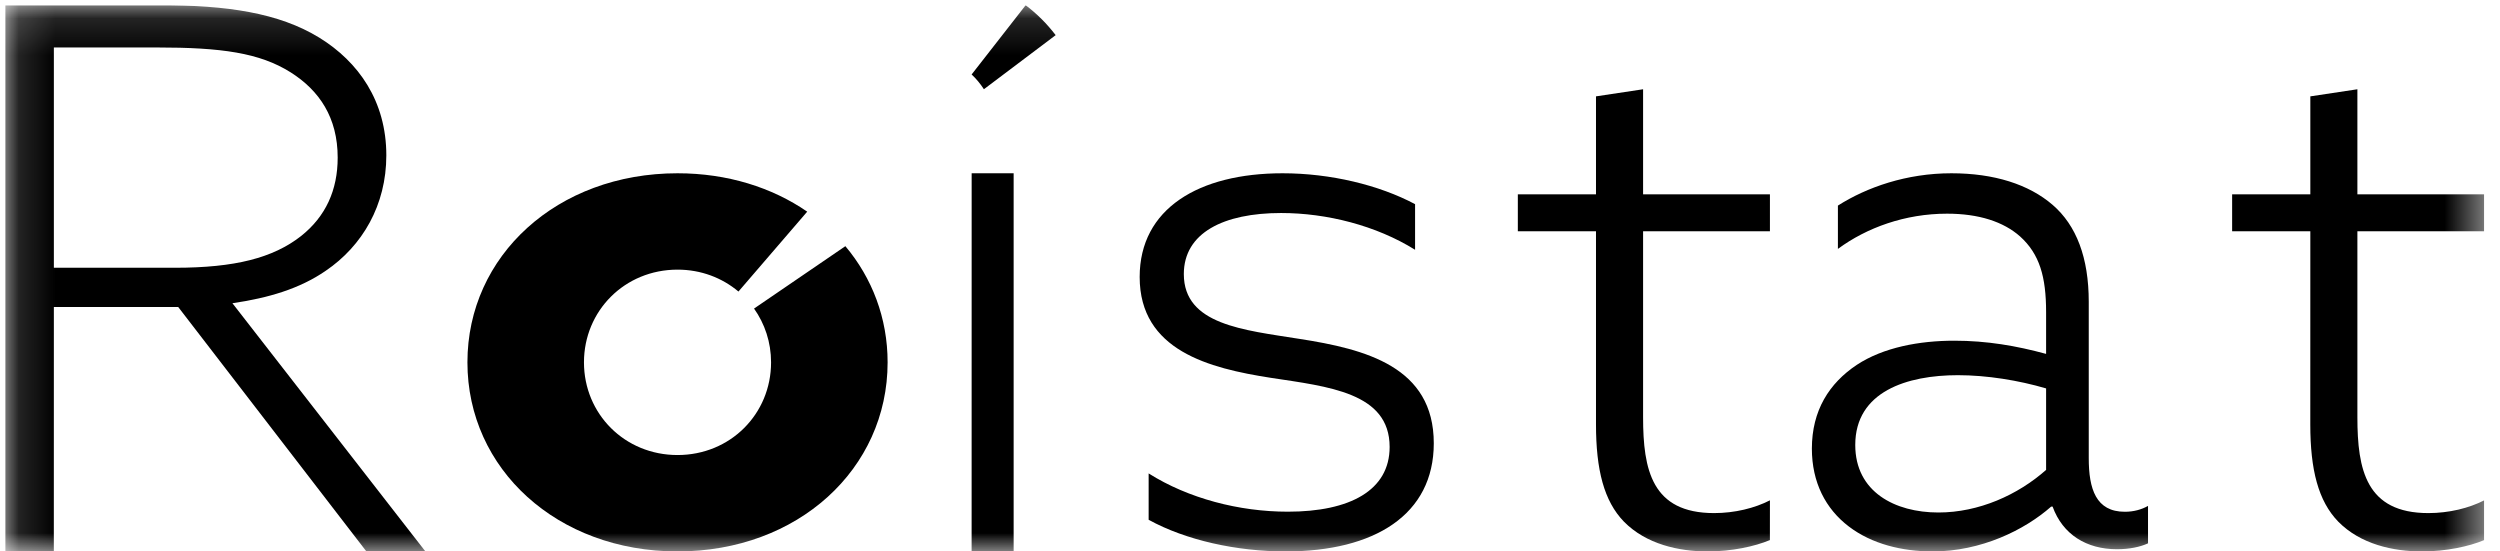 <?xml version="1.0" encoding="UTF-8"?> <svg xmlns="http://www.w3.org/2000/svg" width="68" height="15" viewBox="0 0 68 15" fill="none"> <g clip-path="url(#clip0_915_7779)"> <mask id="mask0_915_7779" style="mask-type:alpha" maskUnits="userSpaceOnUse" x="0" y="0" width="68" height="15"> <path fill-rule="evenodd" clip-rule="evenodd" d="M0.142 0.142H67.57V14.999H0.142V0.142Z" fill="white"></path> </mask> <g mask="url(#mask0_915_7779)"> <path fill-rule="evenodd" clip-rule="evenodd" d="M4.761 7.283C6.387 7.283 7.428 7.017 8.188 6.421C8.86 5.888 9.185 5.17 9.185 4.287C9.185 3.199 8.686 2.461 7.906 1.968C7.06 1.435 6.019 1.291 4.262 1.291H1.465L1.465 7.283H4.761ZM0.142 0.142L4.349 0.142C6.171 0.142 7.58 0.347 8.686 1.025C9.749 1.681 10.508 2.748 10.508 4.226C10.508 5.58 9.857 6.688 8.86 7.365C8.144 7.858 7.298 8.104 6.322 8.248L11.57 14.998L9.966 14.999L4.847 8.35H1.465L1.464 14.998H0.142L0.142 0.142Z" fill="black"></path> <path fill-rule="evenodd" clip-rule="evenodd" d="M26.429 4.713H27.571L27.571 14.999H26.428L26.429 4.713Z" fill="black"></path> <path fill-rule="evenodd" clip-rule="evenodd" d="M31.243 12.877C32.322 13.558 33.706 13.918 35.029 13.918C36.719 13.918 37.798 13.338 37.798 12.157C37.798 10.676 36.129 10.516 34.561 10.276C32.892 10.016 30.999 9.536 30.999 7.534C30.999 5.673 32.607 4.713 34.887 4.713C36.19 4.713 37.513 5.033 38.49 5.553L38.49 6.794C37.432 6.134 36.088 5.794 34.847 5.794C33.279 5.794 32.2 6.334 32.2 7.455C32.2 8.835 33.829 8.975 35.335 9.216C37.147 9.496 38.999 9.976 38.999 12.057C38.999 13.998 37.391 14.999 34.968 14.999C33.645 14.999 32.261 14.698 31.243 14.138V12.877Z" fill="black"></path> <path fill-rule="evenodd" clip-rule="evenodd" d="M43.411 11.542L43.411 6.29H41.285L41.285 5.286H43.411V2.621L44.692 2.428V5.286H48.142V6.29H44.692V11.349C44.692 12.778 44.93 13.956 46.623 13.956C47.187 13.956 47.729 13.821 48.142 13.609L48.141 14.69C47.729 14.864 47.1 14.999 46.449 14.999C45.668 14.999 44.778 14.806 44.17 14.188C43.628 13.628 43.411 12.778 43.411 11.542Z" fill="black"></path> <path fill-rule="evenodd" clip-rule="evenodd" d="M55.654 12.781V10.565C54.907 10.345 54.042 10.205 53.255 10.205C51.879 10.205 50.463 10.645 50.463 12.103C50.463 13.381 51.544 13.94 52.724 13.94C53.825 13.94 54.887 13.461 55.654 12.781ZM50.286 14.319C49.657 13.84 49.283 13.121 49.283 12.203C49.283 11.164 49.755 10.425 50.502 9.926C51.23 9.446 52.213 9.267 53.157 9.267C54.042 9.267 54.847 9.406 55.654 9.626V8.488C55.654 7.529 55.477 6.91 54.946 6.431C54.494 6.031 53.826 5.812 52.96 5.812C51.82 5.812 50.778 6.191 49.991 6.77V5.592C50.778 5.092 51.859 4.713 53.078 4.713C54.239 4.713 55.182 5.013 55.831 5.572C56.479 6.131 56.814 7.01 56.814 8.208V12.462C56.814 13.301 57.01 13.921 57.797 13.92C58.033 13.92 58.249 13.861 58.426 13.761L58.426 14.779C58.21 14.879 57.915 14.939 57.58 14.939C56.755 14.939 56.106 14.54 55.831 13.78H55.791C55.064 14.42 53.884 14.999 52.567 14.999C51.741 14.999 50.915 14.799 50.286 14.319Z" fill="black"></path> <path fill-rule="evenodd" clip-rule="evenodd" d="M62.84 11.543L62.841 6.29H60.714L60.714 5.286H62.841V2.621L64.121 2.428V5.286H67.571V6.29H64.121V11.349C64.121 12.778 64.359 13.956 66.052 13.956C66.616 13.956 67.159 13.821 67.571 13.609L67.571 14.69C67.159 14.864 66.529 14.999 65.878 14.999C65.097 14.999 64.207 14.806 63.6 14.188C63.057 13.628 62.84 12.778 62.84 11.543Z" fill="black"></path> <path fill-rule="evenodd" clip-rule="evenodd" d="M20.51 8.393C20.802 8.805 20.973 9.308 20.973 9.856C20.973 11.257 19.868 12.377 18.429 12.377C16.99 12.377 15.884 11.257 15.884 9.856C15.884 8.455 16.99 7.334 18.429 7.334C19.071 7.334 19.645 7.559 20.086 7.93L21.956 5.757C21 5.099 19.787 4.713 18.429 4.713C15.155 4.713 12.714 6.954 12.714 9.856C12.714 12.758 15.155 14.999 18.429 14.999C21.703 14.999 24.143 12.758 24.143 9.856C24.143 8.651 23.721 7.56 22.994 6.696L20.51 8.393Z" fill="black"></path> <path fill-rule="evenodd" clip-rule="evenodd" d="M26.762 2.427L28.714 0.956C28.48 0.649 28.207 0.376 27.898 0.142L26.428 2.026C26.555 2.143 26.666 2.279 26.762 2.427Z" fill="black"></path> </g> </g> <defs> <clipPath id="clip0_915_7779"> <rect width="67.429" height="14.857" fill="white" transform="translate(0.142 0.143)"></rect> </clipPath> </defs> </svg> 